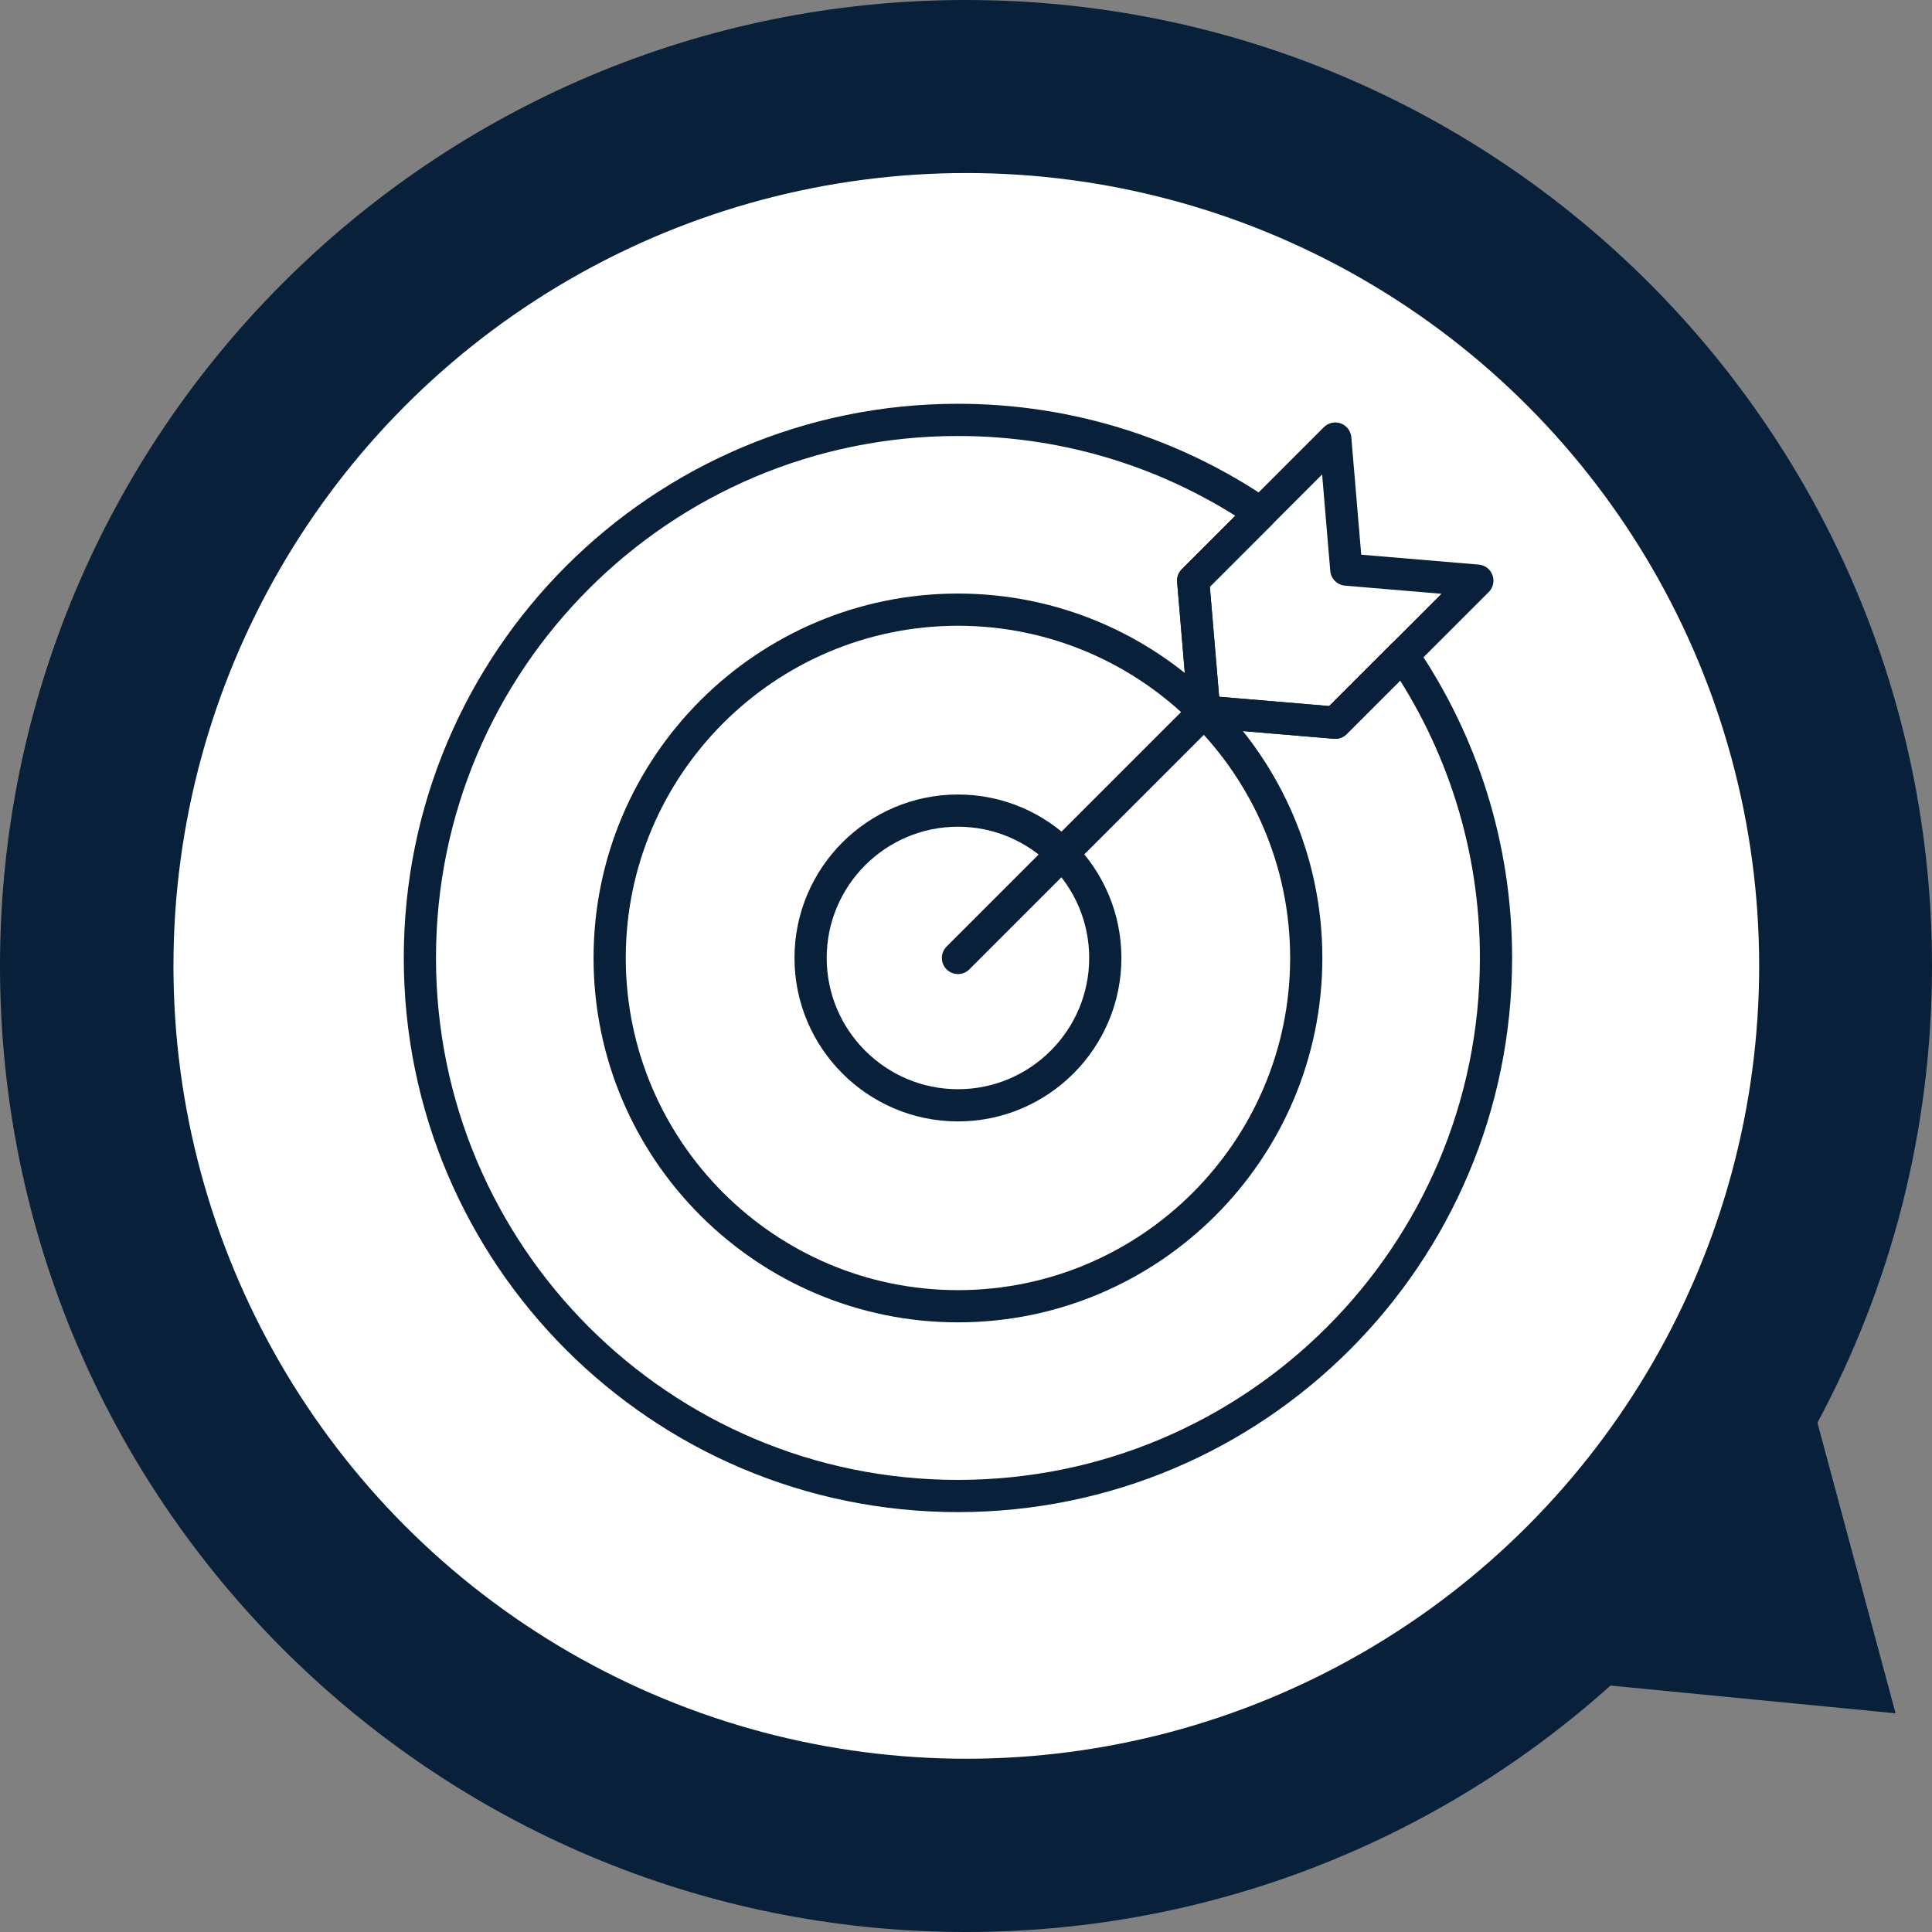 <svg width="100" height="100" viewBox="0 0 100 100" fill="none" xmlns="http://www.w3.org/2000/svg">
<rect x="0" y="0" width="100" height="100" fill="#808080" stroke="none"/>
<path fill-rule="evenodd" clip-rule="evenodd" d="M1.30732e-05 50C1.18662e-05 77.614 22.386 100 50 100C62.819 100 74.51 95.176 83.359 87.245L98.114 88.68L94.07 73.639C97.853 66.6 100 58.551 100 50C100 22.386 77.614 -9.78513e-07 50 -2.18557e-06C22.386 -3.39263e-06 1.42803e-05 22.386 1.30732e-05 50Z" fill="#08203A"/>
<circle cx="50.016" cy="49.994" r="41.038" fill="white"/>
<mask id="mask0_1703_10346" style="mask-type:luminance" maskUnits="userSpaceOnUse" x="20" y="20" width="60" height="60">
<path d="M20 20H79.167V79.167H20V20Z" fill="white"/>
</mask>
<g mask="url(#mask0_1703_10346)">
<path d="M49.584 67.611C39.643 67.611 31.556 59.524 31.556 49.584C31.556 39.643 39.643 31.556 49.584 31.556C59.524 31.556 67.611 39.643 67.611 49.584C67.611 59.524 59.524 67.611 49.584 67.611Z" stroke="#08203A" stroke-width="1.667" stroke-miterlimit="10" stroke-linecap="round" stroke-linejoin="round"/>
<path d="M49.584 57.211C45.378 57.211 41.956 53.789 41.956 49.584C41.956 45.378 45.378 41.957 49.584 41.957C53.789 41.957 57.21 45.378 57.21 49.584C57.21 53.789 53.789 57.211 49.584 57.211Z" stroke="#08203A" stroke-width="1.667" stroke-miterlimit="10" stroke-linecap="round" stroke-linejoin="round"/>
<path d="M49.584 49.584L62.331 36.836" stroke="#08203A" stroke-width="1.667" stroke-miterlimit="10" stroke-linecap="round" stroke-linejoin="round"/>
<path d="M76.467 30.054L69.113 37.408L62.331 36.836L61.758 30.054L69.113 22.7L69.685 29.482L76.467 30.054Z" stroke="#08203A" stroke-width="1.667" stroke-miterlimit="10" stroke-linecap="round" stroke-linejoin="round"/>
<path d="M72.608 33.913L69.113 37.408L62.331 36.836L61.759 30.054L65.254 26.559C60.789 23.514 55.395 21.733 49.583 21.733C34.202 21.733 21.733 34.202 21.733 49.583C21.733 64.965 34.202 77.433 49.583 77.433C64.964 77.433 77.433 64.965 77.433 49.583C77.433 43.772 75.652 38.377 72.608 33.913Z" stroke="#08203A" stroke-width="1.667" stroke-miterlimit="10" stroke-linecap="round" stroke-linejoin="round"/>
</g>
</svg>
